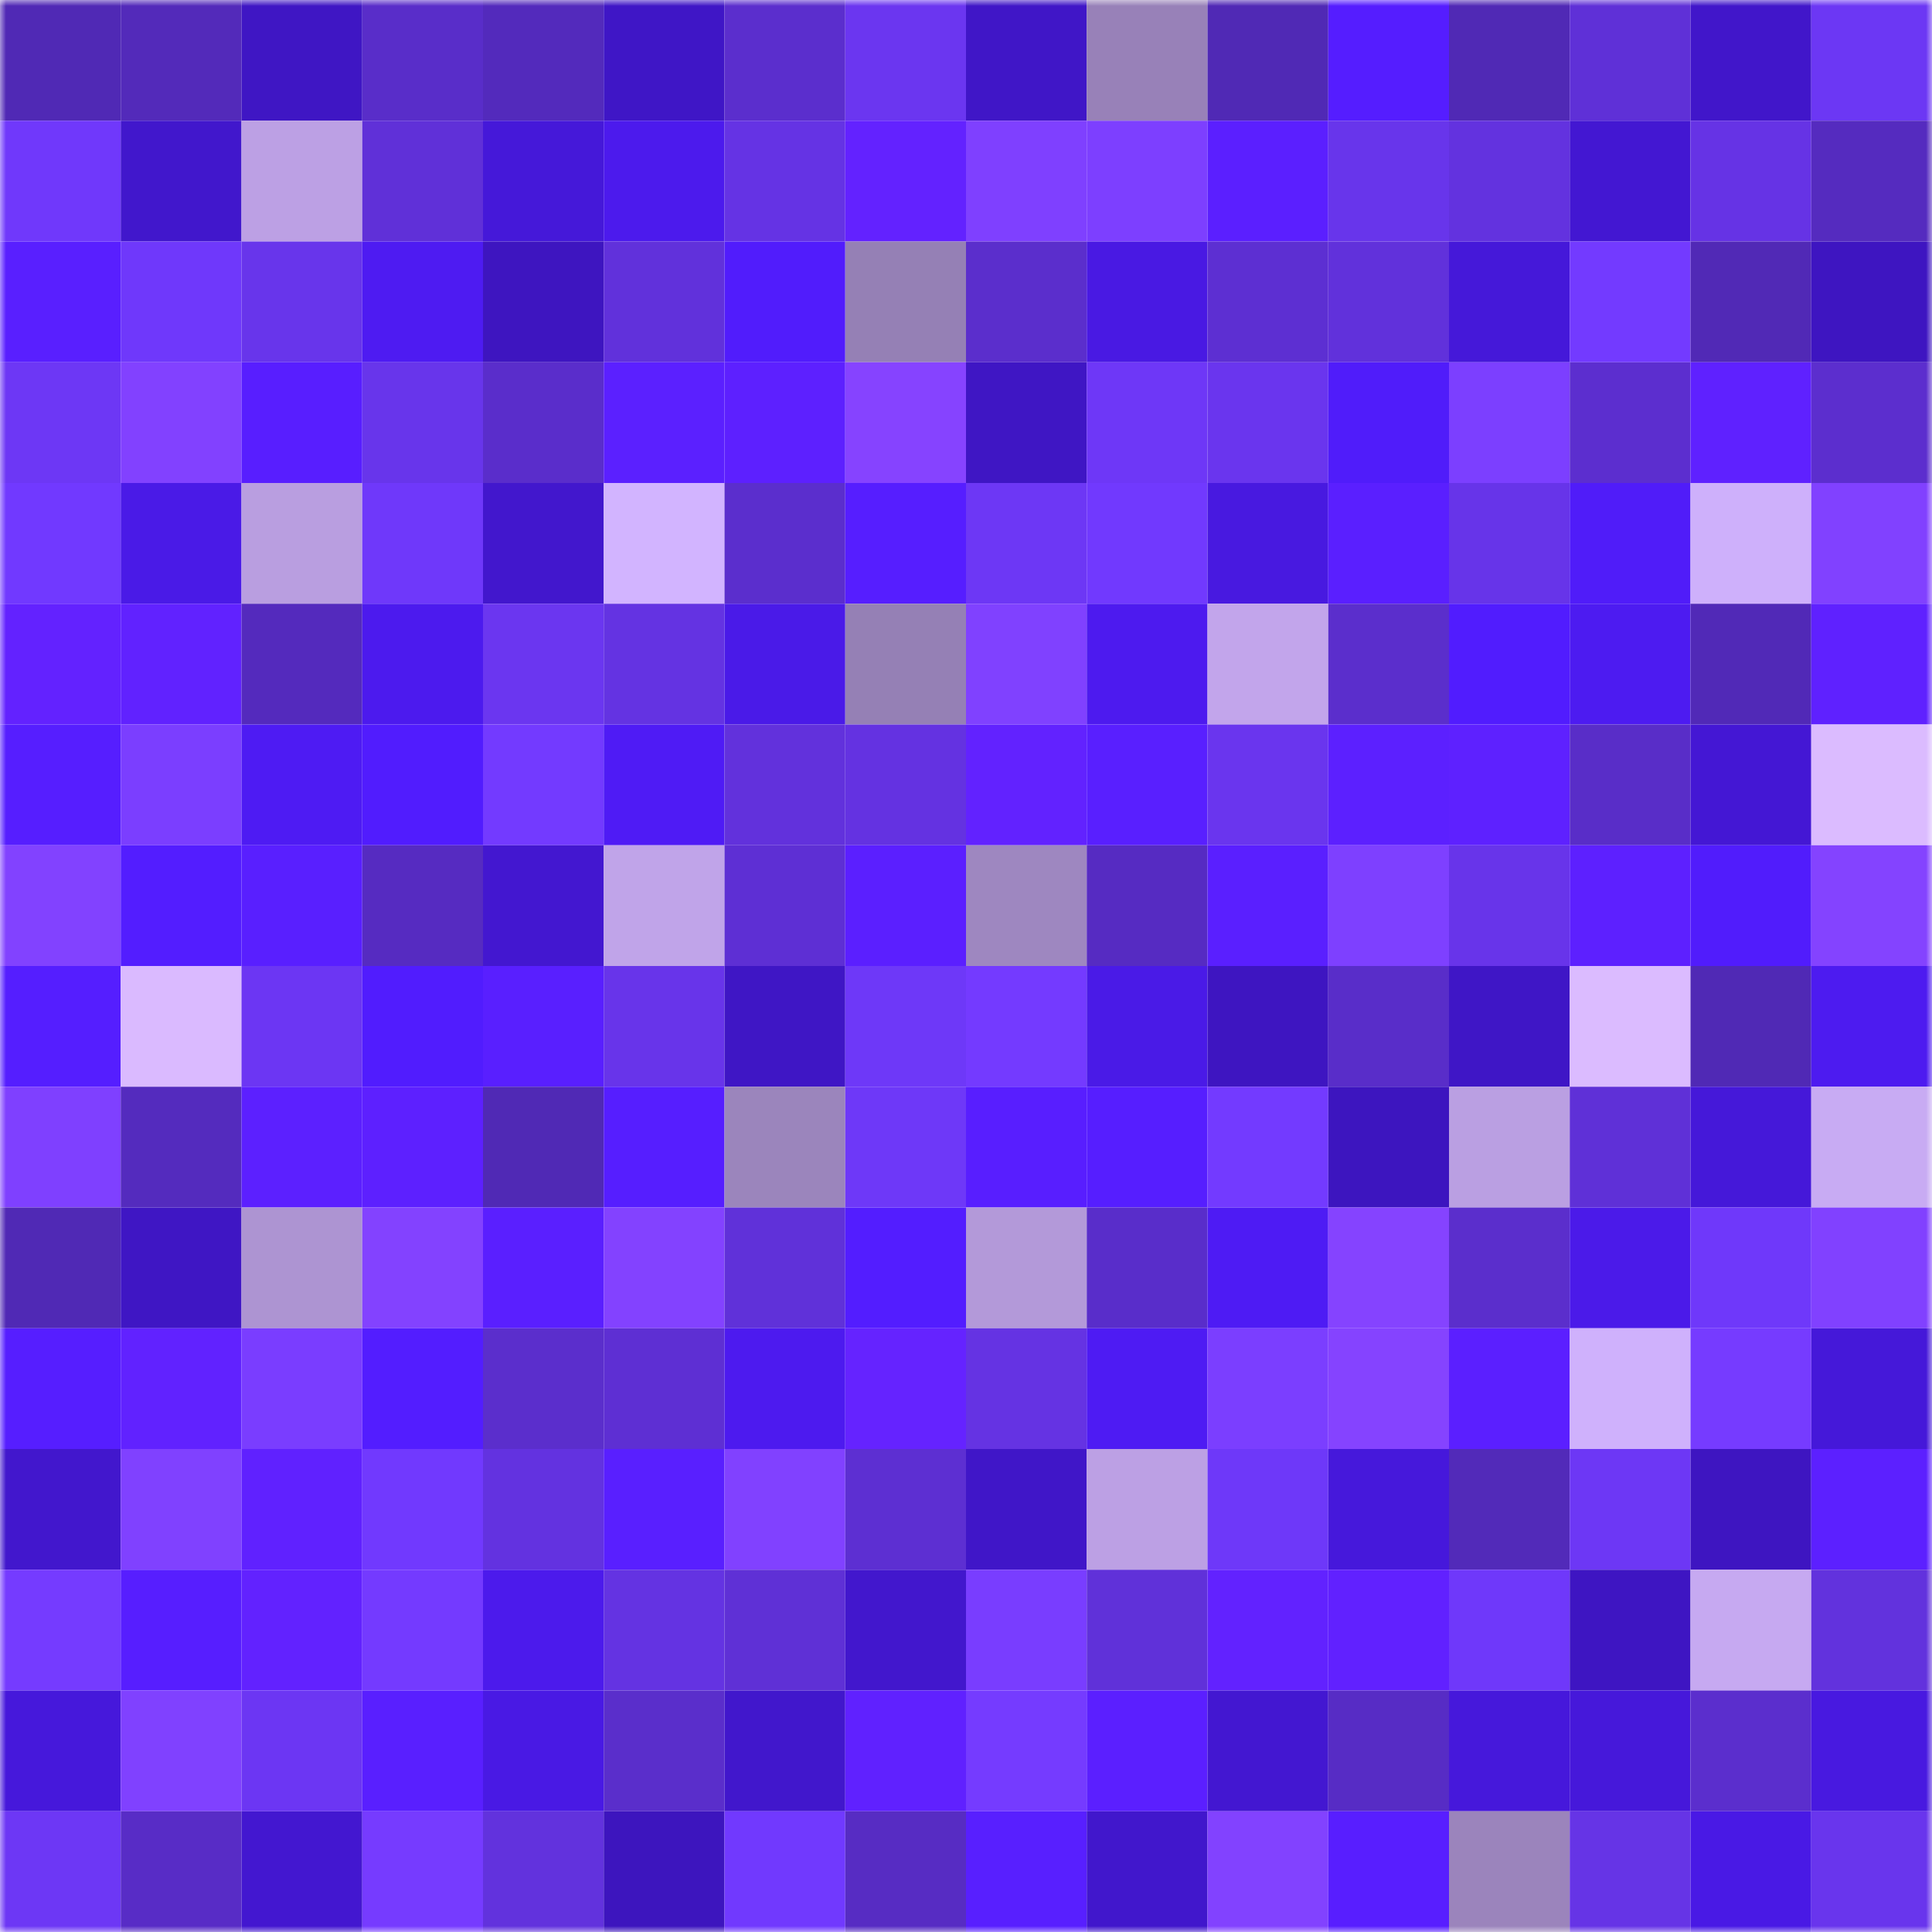 <svg viewBox="0 0 160 160" fill="none" role="img" xmlns="http://www.w3.org/2000/svg" width="240" height="240" name="linea%2Cm4dness.linea.eth"><mask id="1820747071" mask-type="alpha" maskUnits="userSpaceOnUse" x="0" y="0" width="160" height="160"><rect width="160" height="160" fill="#FFFFFF"></rect></mask><g mask="url(#1820747071)"><rect x="0" y="0" width="10" height="10" fill="#5029b5"></rect><rect x="10" y="0" width="10" height="10" fill="#532aba"></rect><rect x="20" y="0" width="10" height="10" fill="#3f16c4"></rect><rect x="30" y="0" width="10" height="10" fill="#592dc9"></rect><rect x="40" y="0" width="10" height="10" fill="#532abc"></rect><rect x="50" y="0" width="10" height="10" fill="#3f16c6"></rect><rect x="60" y="0" width="10" height="10" fill="#5b2ecd"></rect><rect x="70" y="0" width="10" height="10" fill="#6b36f0"></rect><rect x="80" y="0" width="10" height="10" fill="#4016c7"></rect><rect x="90" y="0" width="10" height="10" fill="#9881b8"></rect><rect x="100" y="0" width="10" height="10" fill="#5029b5"></rect><rect x="110" y="0" width="10" height="10" fill="#551dff"></rect><rect x="120" y="0" width="10" height="10" fill="#5029b5"></rect><rect x="130" y="0" width="10" height="10" fill="#5f30d7"></rect><rect x="140" y="0" width="10" height="10" fill="#4116ca"></rect><rect x="150" y="0" width="10" height="10" fill="#6c37f4"></rect><rect x="0" y="10" width="10" height="10" fill="#7038fb"></rect><rect x="10" y="10" width="10" height="10" fill="#4117cc"></rect><rect x="20" y="10" width="10" height="10" fill="#bca0e4"></rect><rect x="30" y="10" width="10" height="10" fill="#6030d8"></rect><rect x="40" y="10" width="10" height="10" fill="#4518d9"></rect><rect x="50" y="10" width="10" height="10" fill="#4c1aed"></rect><rect x="60" y="10" width="10" height="10" fill="#6533e4"></rect><rect x="70" y="10" width="10" height="10" fill="#6322ff"></rect><rect x="80" y="10" width="10" height="10" fill="#7f40ff"></rect><rect x="90" y="10" width="10" height="10" fill="#7d3fff"></rect><rect x="100" y="10" width="10" height="10" fill="#5b1fff"></rect><rect x="110" y="10" width="10" height="10" fill="#6835eb"></rect><rect x="120" y="10" width="10" height="10" fill="#6332df"></rect><rect x="130" y="10" width="10" height="10" fill="#4317d2"></rect><rect x="140" y="10" width="10" height="10" fill="#6633e5"></rect><rect x="150" y="10" width="10" height="10" fill="#552bbf"></rect><rect x="0" y="20" width="10" height="10" fill="#591fff"></rect><rect x="10" y="20" width="10" height="10" fill="#6f38fb"></rect><rect x="20" y="20" width="10" height="10" fill="#6835eb"></rect><rect x="30" y="20" width="10" height="10" fill="#4e1bf2"></rect><rect x="40" y="20" width="10" height="10" fill="#3e15c0"></rect><rect x="50" y="20" width="10" height="10" fill="#6131db"></rect><rect x="60" y="20" width="10" height="10" fill="#511cfc"></rect><rect x="70" y="20" width="10" height="10" fill="#9580b5"></rect><rect x="80" y="20" width="10" height="10" fill="#5b2ecc"></rect><rect x="90" y="20" width="10" height="10" fill="#4919e3"></rect><rect x="100" y="20" width="10" height="10" fill="#5d2fd2"></rect><rect x="110" y="20" width="10" height="10" fill="#6131db"></rect><rect x="120" y="20" width="10" height="10" fill="#4518d9"></rect><rect x="130" y="20" width="10" height="10" fill="#733aff"></rect><rect x="140" y="20" width="10" height="10" fill="#5129b6"></rect><rect x="150" y="20" width="10" height="10" fill="#3e15c1"></rect><rect x="0" y="30" width="10" height="10" fill="#6d37f5"></rect><rect x="10" y="30" width="10" height="10" fill="#8241ff"></rect><rect x="20" y="30" width="10" height="10" fill="#581eff"></rect><rect x="30" y="30" width="10" height="10" fill="#6835eb"></rect><rect x="40" y="30" width="10" height="10" fill="#5a2dcb"></rect><rect x="50" y="30" width="10" height="10" fill="#5b20ff"></rect><rect x="60" y="30" width="10" height="10" fill="#5d20ff"></rect><rect x="70" y="30" width="10" height="10" fill="#8643ff"></rect><rect x="80" y="30" width="10" height="10" fill="#3f16c4"></rect><rect x="90" y="30" width="10" height="10" fill="#6e37f7"></rect><rect x="100" y="30" width="10" height="10" fill="#6a35ee"></rect><rect x="110" y="30" width="10" height="10" fill="#501cfa"></rect><rect x="120" y="30" width="10" height="10" fill="#7c3fff"></rect><rect x="130" y="30" width="10" height="10" fill="#5c2ecf"></rect><rect x="140" y="30" width="10" height="10" fill="#5f21ff"></rect><rect x="150" y="30" width="10" height="10" fill="#5c2ece"></rect><rect x="0" y="40" width="10" height="10" fill="#7139ff"></rect><rect x="10" y="40" width="10" height="10" fill="#4a1ae7"></rect><rect x="20" y="40" width="10" height="10" fill="#b99ee0"></rect><rect x="30" y="40" width="10" height="10" fill="#6f38fa"></rect><rect x="40" y="40" width="10" height="10" fill="#4217cd"></rect><rect x="50" y="40" width="10" height="10" fill="#d2b4ff"></rect><rect x="60" y="40" width="10" height="10" fill="#5b2ecd"></rect><rect x="70" y="40" width="10" height="10" fill="#561eff"></rect><rect x="80" y="40" width="10" height="10" fill="#6d37f5"></rect><rect x="90" y="40" width="10" height="10" fill="#7139fe"></rect><rect x="100" y="40" width="10" height="10" fill="#4819e0"></rect><rect x="110" y="40" width="10" height="10" fill="#5a1fff"></rect><rect x="120" y="40" width="10" height="10" fill="#6734e9"></rect><rect x="130" y="40" width="10" height="10" fill="#501cf9"></rect><rect x="140" y="40" width="10" height="10" fill="#ceb0fb"></rect><rect x="150" y="40" width="10" height="10" fill="#8141ff"></rect><rect x="0" y="50" width="10" height="10" fill="#6322ff"></rect><rect x="10" y="50" width="10" height="10" fill="#6122ff"></rect><rect x="20" y="50" width="10" height="10" fill="#542abd"></rect><rect x="30" y="50" width="10" height="10" fill="#4c1aee"></rect><rect x="40" y="50" width="10" height="10" fill="#6b36f0"></rect><rect x="50" y="50" width="10" height="10" fill="#6433e2"></rect><rect x="60" y="50" width="10" height="10" fill="#4a1ae8"></rect><rect x="70" y="50" width="10" height="10" fill="#9580b5"></rect><rect x="80" y="50" width="10" height="10" fill="#8041ff"></rect><rect x="90" y="50" width="10" height="10" fill="#4d1aef"></rect><rect x="100" y="50" width="10" height="10" fill="#c2a5eb"></rect><rect x="110" y="50" width="10" height="10" fill="#5b2ecc"></rect><rect x="120" y="50" width="10" height="10" fill="#511cfe"></rect><rect x="130" y="50" width="10" height="10" fill="#4d1bf1"></rect><rect x="140" y="50" width="10" height="10" fill="#5129b7"></rect><rect x="150" y="50" width="10" height="10" fill="#5f21ff"></rect><rect x="0" y="60" width="10" height="10" fill="#561eff"></rect><rect x="10" y="60" width="10" height="10" fill="#7b3eff"></rect><rect x="20" y="60" width="10" height="10" fill="#4e1bf3"></rect><rect x="30" y="60" width="10" height="10" fill="#511cfe"></rect><rect x="40" y="60" width="10" height="10" fill="#733aff"></rect><rect x="50" y="60" width="10" height="10" fill="#4f1bf5"></rect><rect x="60" y="60" width="10" height="10" fill="#6231dc"></rect><rect x="70" y="60" width="10" height="10" fill="#6432e1"></rect><rect x="80" y="60" width="10" height="10" fill="#6222ff"></rect><rect x="90" y="60" width="10" height="10" fill="#591fff"></rect><rect x="100" y="60" width="10" height="10" fill="#6a35ee"></rect><rect x="110" y="60" width="10" height="10" fill="#5c20ff"></rect><rect x="120" y="60" width="10" height="10" fill="#5e21ff"></rect><rect x="130" y="60" width="10" height="10" fill="#592dc8"></rect><rect x="140" y="60" width="10" height="10" fill="#4417d4"></rect><rect x="150" y="60" width="10" height="10" fill="#dbbbff"></rect><rect x="0" y="70" width="10" height="10" fill="#8242ff"></rect><rect x="10" y="70" width="10" height="10" fill="#531dff"></rect><rect x="20" y="70" width="10" height="10" fill="#591fff"></rect><rect x="30" y="70" width="10" height="10" fill="#562bc1"></rect><rect x="40" y="70" width="10" height="10" fill="#4317d0"></rect><rect x="50" y="70" width="10" height="10" fill="#c0a4e9"></rect><rect x="60" y="70" width="10" height="10" fill="#5e2fd4"></rect><rect x="70" y="70" width="10" height="10" fill="#5b1fff"></rect><rect x="80" y="70" width="10" height="10" fill="#9e87c0"></rect><rect x="90" y="70" width="10" height="10" fill="#562bc2"></rect><rect x="100" y="70" width="10" height="10" fill="#5a1fff"></rect><rect x="110" y="70" width="10" height="10" fill="#7e40ff"></rect><rect x="120" y="70" width="10" height="10" fill="#6834ea"></rect><rect x="130" y="70" width="10" height="10" fill="#5d20ff"></rect><rect x="140" y="70" width="10" height="10" fill="#511cfc"></rect><rect x="150" y="70" width="10" height="10" fill="#8443ff"></rect><rect x="0" y="80" width="10" height="10" fill="#551eff"></rect><rect x="10" y="80" width="10" height="10" fill="#dabaff"></rect><rect x="20" y="80" width="10" height="10" fill="#6c36f3"></rect><rect x="30" y="80" width="10" height="10" fill="#511cfe"></rect><rect x="40" y="80" width="10" height="10" fill="#591fff"></rect><rect x="50" y="80" width="10" height="10" fill="#6834ea"></rect><rect x="60" y="80" width="10" height="10" fill="#3f16c5"></rect><rect x="70" y="80" width="10" height="10" fill="#6e38f8"></rect><rect x="80" y="80" width="10" height="10" fill="#743aff"></rect><rect x="90" y="80" width="10" height="10" fill="#4a1ae7"></rect><rect x="100" y="80" width="10" height="10" fill="#3e15c1"></rect><rect x="110" y="80" width="10" height="10" fill="#592dc9"></rect><rect x="120" y="80" width="10" height="10" fill="#3f16c6"></rect><rect x="130" y="80" width="10" height="10" fill="#dbbbff"></rect><rect x="140" y="80" width="10" height="10" fill="#5029b5"></rect><rect x="150" y="80" width="10" height="10" fill="#4d1bf0"></rect><rect x="0" y="90" width="10" height="10" fill="#7f40ff"></rect><rect x="10" y="90" width="10" height="10" fill="#542bbe"></rect><rect x="20" y="90" width="10" height="10" fill="#5c20ff"></rect><rect x="30" y="90" width="10" height="10" fill="#5d20ff"></rect><rect x="40" y="90" width="10" height="10" fill="#5029b5"></rect><rect x="50" y="90" width="10" height="10" fill="#561eff"></rect><rect x="60" y="90" width="10" height="10" fill="#9b85bc"></rect><rect x="70" y="90" width="10" height="10" fill="#6e38f8"></rect><rect x="80" y="90" width="10" height="10" fill="#581eff"></rect><rect x="90" y="90" width="10" height="10" fill="#561eff"></rect><rect x="100" y="90" width="10" height="10" fill="#733aff"></rect><rect x="110" y="90" width="10" height="10" fill="#3d15bf"></rect><rect x="120" y="90" width="10" height="10" fill="#ba9fe2"></rect><rect x="130" y="90" width="10" height="10" fill="#5f30d7"></rect><rect x="140" y="90" width="10" height="10" fill="#4518d9"></rect><rect x="150" y="90" width="10" height="10" fill="#c8abf3"></rect><rect x="0" y="100" width="10" height="10" fill="#5029b5"></rect><rect x="10" y="100" width="10" height="10" fill="#3f16c4"></rect><rect x="20" y="100" width="10" height="10" fill="#ad94d2"></rect><rect x="30" y="100" width="10" height="10" fill="#8342ff"></rect><rect x="40" y="100" width="10" height="10" fill="#5a1fff"></rect><rect x="50" y="100" width="10" height="10" fill="#8342ff"></rect><rect x="60" y="100" width="10" height="10" fill="#6031d9"></rect><rect x="70" y="100" width="10" height="10" fill="#531dff"></rect><rect x="80" y="100" width="10" height="10" fill="#b399d9"></rect><rect x="90" y="100" width="10" height="10" fill="#592dca"></rect><rect x="100" y="100" width="10" height="10" fill="#4e1bf4"></rect><rect x="110" y="100" width="10" height="10" fill="#8543ff"></rect><rect x="120" y="100" width="10" height="10" fill="#5b2ecc"></rect><rect x="130" y="100" width="10" height="10" fill="#4b1ae9"></rect><rect x="140" y="100" width="10" height="10" fill="#6f38fa"></rect><rect x="150" y="100" width="10" height="10" fill="#8141ff"></rect><rect x="0" y="110" width="10" height="10" fill="#561eff"></rect><rect x="10" y="110" width="10" height="10" fill="#6122ff"></rect><rect x="20" y="110" width="10" height="10" fill="#7a3dff"></rect><rect x="30" y="110" width="10" height="10" fill="#531dff"></rect><rect x="40" y="110" width="10" height="10" fill="#5b2ecc"></rect><rect x="50" y="110" width="10" height="10" fill="#5e2fd3"></rect><rect x="60" y="110" width="10" height="10" fill="#4d1aef"></rect><rect x="70" y="110" width="10" height="10" fill="#6523ff"></rect><rect x="80" y="110" width="10" height="10" fill="#6533e3"></rect><rect x="90" y="110" width="10" height="10" fill="#4e1bf3"></rect><rect x="100" y="110" width="10" height="10" fill="#7b3eff"></rect><rect x="110" y="110" width="10" height="10" fill="#8543ff"></rect><rect x="120" y="110" width="10" height="10" fill="#5b1fff"></rect><rect x="130" y="110" width="10" height="10" fill="#cfb1fc"></rect><rect x="140" y="110" width="10" height="10" fill="#763bff"></rect><rect x="150" y="110" width="10" height="10" fill="#4518d9"></rect><rect x="0" y="120" width="10" height="10" fill="#4217cd"></rect><rect x="10" y="120" width="10" height="10" fill="#8041ff"></rect><rect x="20" y="120" width="10" height="10" fill="#6021ff"></rect><rect x="30" y="120" width="10" height="10" fill="#7139fe"></rect><rect x="40" y="120" width="10" height="10" fill="#6332e0"></rect><rect x="50" y="120" width="10" height="10" fill="#591fff"></rect><rect x="60" y="120" width="10" height="10" fill="#8141ff"></rect><rect x="70" y="120" width="10" height="10" fill="#5d2fd2"></rect><rect x="80" y="120" width="10" height="10" fill="#4016c8"></rect><rect x="90" y="120" width="10" height="10" fill="#bca0e4"></rect><rect x="100" y="120" width="10" height="10" fill="#6e38f9"></rect><rect x="110" y="120" width="10" height="10" fill="#4618db"></rect><rect x="120" y="120" width="10" height="10" fill="#522ab9"></rect><rect x="130" y="120" width="10" height="10" fill="#6d37f5"></rect><rect x="140" y="120" width="10" height="10" fill="#3e15c1"></rect><rect x="150" y="120" width="10" height="10" fill="#5c20ff"></rect><rect x="0" y="130" width="10" height="10" fill="#753bff"></rect><rect x="10" y="130" width="10" height="10" fill="#571eff"></rect><rect x="20" y="130" width="10" height="10" fill="#6222ff"></rect><rect x="30" y="130" width="10" height="10" fill="#743aff"></rect><rect x="40" y="130" width="10" height="10" fill="#4c1aec"></rect><rect x="50" y="130" width="10" height="10" fill="#6433e2"></rect><rect x="60" y="130" width="10" height="10" fill="#5f30d6"></rect><rect x="70" y="130" width="10" height="10" fill="#4217cd"></rect><rect x="80" y="130" width="10" height="10" fill="#793dff"></rect><rect x="90" y="130" width="10" height="10" fill="#6031d9"></rect><rect x="100" y="130" width="10" height="10" fill="#6222ff"></rect><rect x="110" y="130" width="10" height="10" fill="#6121ff"></rect><rect x="120" y="130" width="10" height="10" fill="#6f38fa"></rect><rect x="130" y="130" width="10" height="10" fill="#3e15c2"></rect><rect x="140" y="130" width="10" height="10" fill="#c6a9f1"></rect><rect x="150" y="130" width="10" height="10" fill="#6232dd"></rect><rect x="0" y="140" width="10" height="10" fill="#4618db"></rect><rect x="10" y="140" width="10" height="10" fill="#8041ff"></rect><rect x="20" y="140" width="10" height="10" fill="#6c36f3"></rect><rect x="30" y="140" width="10" height="10" fill="#591fff"></rect><rect x="40" y="140" width="10" height="10" fill="#4919e4"></rect><rect x="50" y="140" width="10" height="10" fill="#5a2ecb"></rect><rect x="60" y="140" width="10" height="10" fill="#4117cc"></rect><rect x="70" y="140" width="10" height="10" fill="#6021ff"></rect><rect x="80" y="140" width="10" height="10" fill="#753bff"></rect><rect x="90" y="140" width="10" height="10" fill="#5b1fff"></rect><rect x="100" y="140" width="10" height="10" fill="#4317d1"></rect><rect x="110" y="140" width="10" height="10" fill="#572cc5"></rect><rect x="120" y="140" width="10" height="10" fill="#4618db"></rect><rect x="130" y="140" width="10" height="10" fill="#4618da"></rect><rect x="140" y="140" width="10" height="10" fill="#5b2ecd"></rect><rect x="150" y="140" width="10" height="10" fill="#4819e0"></rect><rect x="0" y="150" width="10" height="10" fill="#6d37f5"></rect><rect x="10" y="150" width="10" height="10" fill="#582cc6"></rect><rect x="20" y="150" width="10" height="10" fill="#4317d0"></rect><rect x="30" y="150" width="10" height="10" fill="#763bff"></rect><rect x="40" y="150" width="10" height="10" fill="#6232dd"></rect><rect x="50" y="150" width="10" height="10" fill="#3d15be"></rect><rect x="60" y="150" width="10" height="10" fill="#7139fe"></rect><rect x="70" y="150" width="10" height="10" fill="#572cc3"></rect><rect x="80" y="150" width="10" height="10" fill="#581fff"></rect><rect x="90" y="150" width="10" height="10" fill="#4117cc"></rect><rect x="100" y="150" width="10" height="10" fill="#8242ff"></rect><rect x="110" y="150" width="10" height="10" fill="#581eff"></rect><rect x="120" y="150" width="10" height="10" fill="#9b84bc"></rect><rect x="130" y="150" width="10" height="10" fill="#6634e6"></rect><rect x="140" y="150" width="10" height="10" fill="#4919e5"></rect><rect x="150" y="150" width="10" height="10" fill="#6935ed"></rect></g></svg>